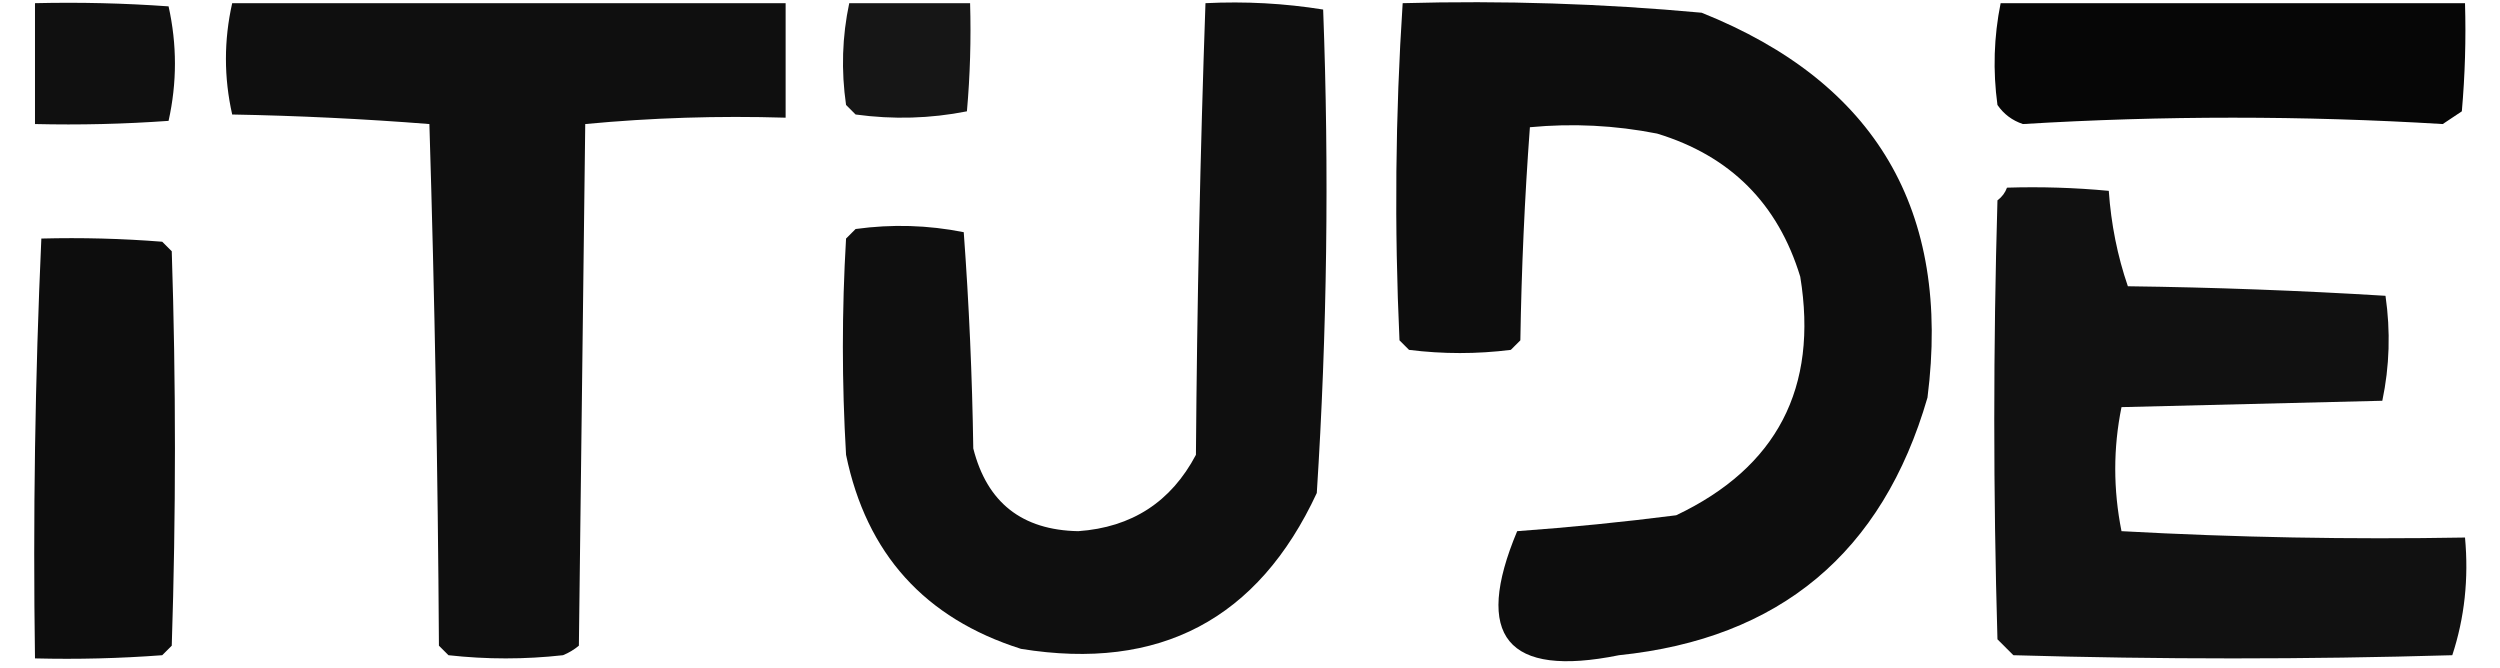 <?xml version="1.0" encoding="UTF-8"?>
<!DOCTYPE svg PUBLIC "-//W3C//DTD SVG 1.1//EN" "http://www.w3.org/Graphics/SVG/1.1/DTD/svg11.dtd">
<svg xmlns="http://www.w3.org/2000/svg" version="1.1" width="393px" height="105px" style="shape-rendering:geometricPrecision; text-rendering:geometricPrecision; image-rendering:optimizeQuality; fill-rule:evenodd; clip-rule:evenodd" xmlns:xlink="http://www.w3.org/1999/xlink">
<g><path style="opacity:0.936" fill="#000" d="M 5.5,0.5 C 12.508,0.334 19.508,0.5 26.5,1C 27.833,7 27.833,13 26.5,19C 19.508,19.5 12.508,19.666 5.5,19.5C 5.5,13.167 5.5,6.833 5.5,0.5 Z"/></g>
<g><path style="opacity:0.939" fill="#000" d="M 36.5,0.5 C 65.5,0.5 94.5,0.5 123.5,0.5C 123.5,6.5 123.5,12.5 123.5,18.5C 112.918,18.18 102.418,18.513 92,19.5C 91.667,46.833 91.333,74.167 91,101.5C 90.25,102.126 89.416,102.626 88.5,103C 82.5,103.667 76.5,103.667 70.5,103C 70,102.5 69.5,102 69,101.5C 68.833,74.161 68.333,46.827 67.5,19.5C 57.213,18.69 46.88,18.19 36.5,18C 35.188,12.167 35.188,6.334 36.5,0.5 Z"/></g>
<g><path style="opacity:0.911" fill="#000" d="M 133.5,0.5 C 139.833,0.5 146.167,0.5 152.5,0.5C 152.666,6.176 152.499,11.843 152,17.5C 146.25,18.641 140.416,18.807 134.5,18C 134,17.5 133.5,17 133,16.5C 132.219,11.083 132.385,5.75 133.5,0.5 Z"/></g>
<g><path style="opacity:0.94" fill="#000" d="M 189.5,0.5 C 195.758,0.19 201.924,0.524 208,1.5C 208.952,26.875 208.619,52.208 207,77.5C 197.771,97.366 182.271,105.533 160.5,102C 145.369,97.203 136.203,87.036 133,71.5C 132.333,60.167 132.333,48.833 133,37.5C 133.5,37 134,36.5 134.5,36C 140.22,35.212 145.886,35.379 151.5,36.5C 152.332,47.819 152.832,59.152 153,70.5C 155.157,79.003 160.657,83.336 169.5,83.5C 177.92,82.904 184.086,78.904 188,71.5C 188.177,47.761 188.677,24.094 189.5,0.5 Z"/></g>
<g><path style="opacity:0.946" fill="#000" d="M 220.5,0.5 C 236.224,0.063 251.891,0.563 267.5,2C 294.903,12.966 306.736,33.133 303,62.5C 295.932,86.902 279.765,100.402 254.5,103C 236.892,106.559 231.559,100.059 238.5,83.5C 246.845,82.899 255.179,82.066 263.5,81C 279.35,73.47 285.85,60.97 283,43.5C 279.5,32 272,24.5 260.5,21C 253.874,19.695 247.208,19.362 240.5,20C 239.678,31.09 239.178,42.257 239,53.5C 238.5,54 238,54.5 237.5,55C 232.167,55.667 226.833,55.667 221.5,55C 221,54.5 220.5,54 220,53.5C 219.182,35.76 219.348,18.093 220.5,0.5 Z"/></g>
<g><path style="opacity:0.973" fill="#000" d="M 314.5,0.5 C 338.833,0.5 363.167,0.5 387.5,0.5C 387.666,6.176 387.499,11.843 387,17.5C 386,18.167 385,18.833 384,19.5C 362,18.167 340,18.167 318,19.5C 316.324,18.939 314.991,17.939 314,16.5C 313.267,11.115 313.433,5.782 314.5,0.5 Z"/></g>
<g><path style="opacity:0.93" fill="#000" d="M 315.5,29.5 C 320.844,29.334 326.177,29.501 331.5,30C 331.86,35.219 332.86,40.219 334.5,45C 348.075,45.176 361.575,45.676 375,46.5C 375.806,52.084 375.639,57.584 374.5,63C 360.833,63.333 347.167,63.667 333.5,64C 332.19,70.444 332.19,76.944 333.5,83.5C 351.453,84.487 369.453,84.82 387.5,84.5C 388.097,90.96 387.43,97.126 385.5,103C 362.5,103.667 339.5,103.667 316.5,103C 315.667,102.167 314.833,101.333 314,100.5C 313.333,77.5 313.333,54.5 314,31.5C 314.717,30.956 315.217,30.289 315.5,29.5 Z"/></g>
<g><path style="opacity:0.946" fill="#000" d="M 6.5,37.5 C 12.842,37.334 19.175,37.501 25.5,38C 26,38.5 26.5,39 27,39.5C 27.667,60.167 27.667,80.833 27,101.5C 26.5,102 26,102.5 25.5,103C 18.842,103.5 12.175,103.666 5.5,103.5C 5.178,81.425 5.511,59.425 6.5,37.5 Z"/></g>
</svg>
